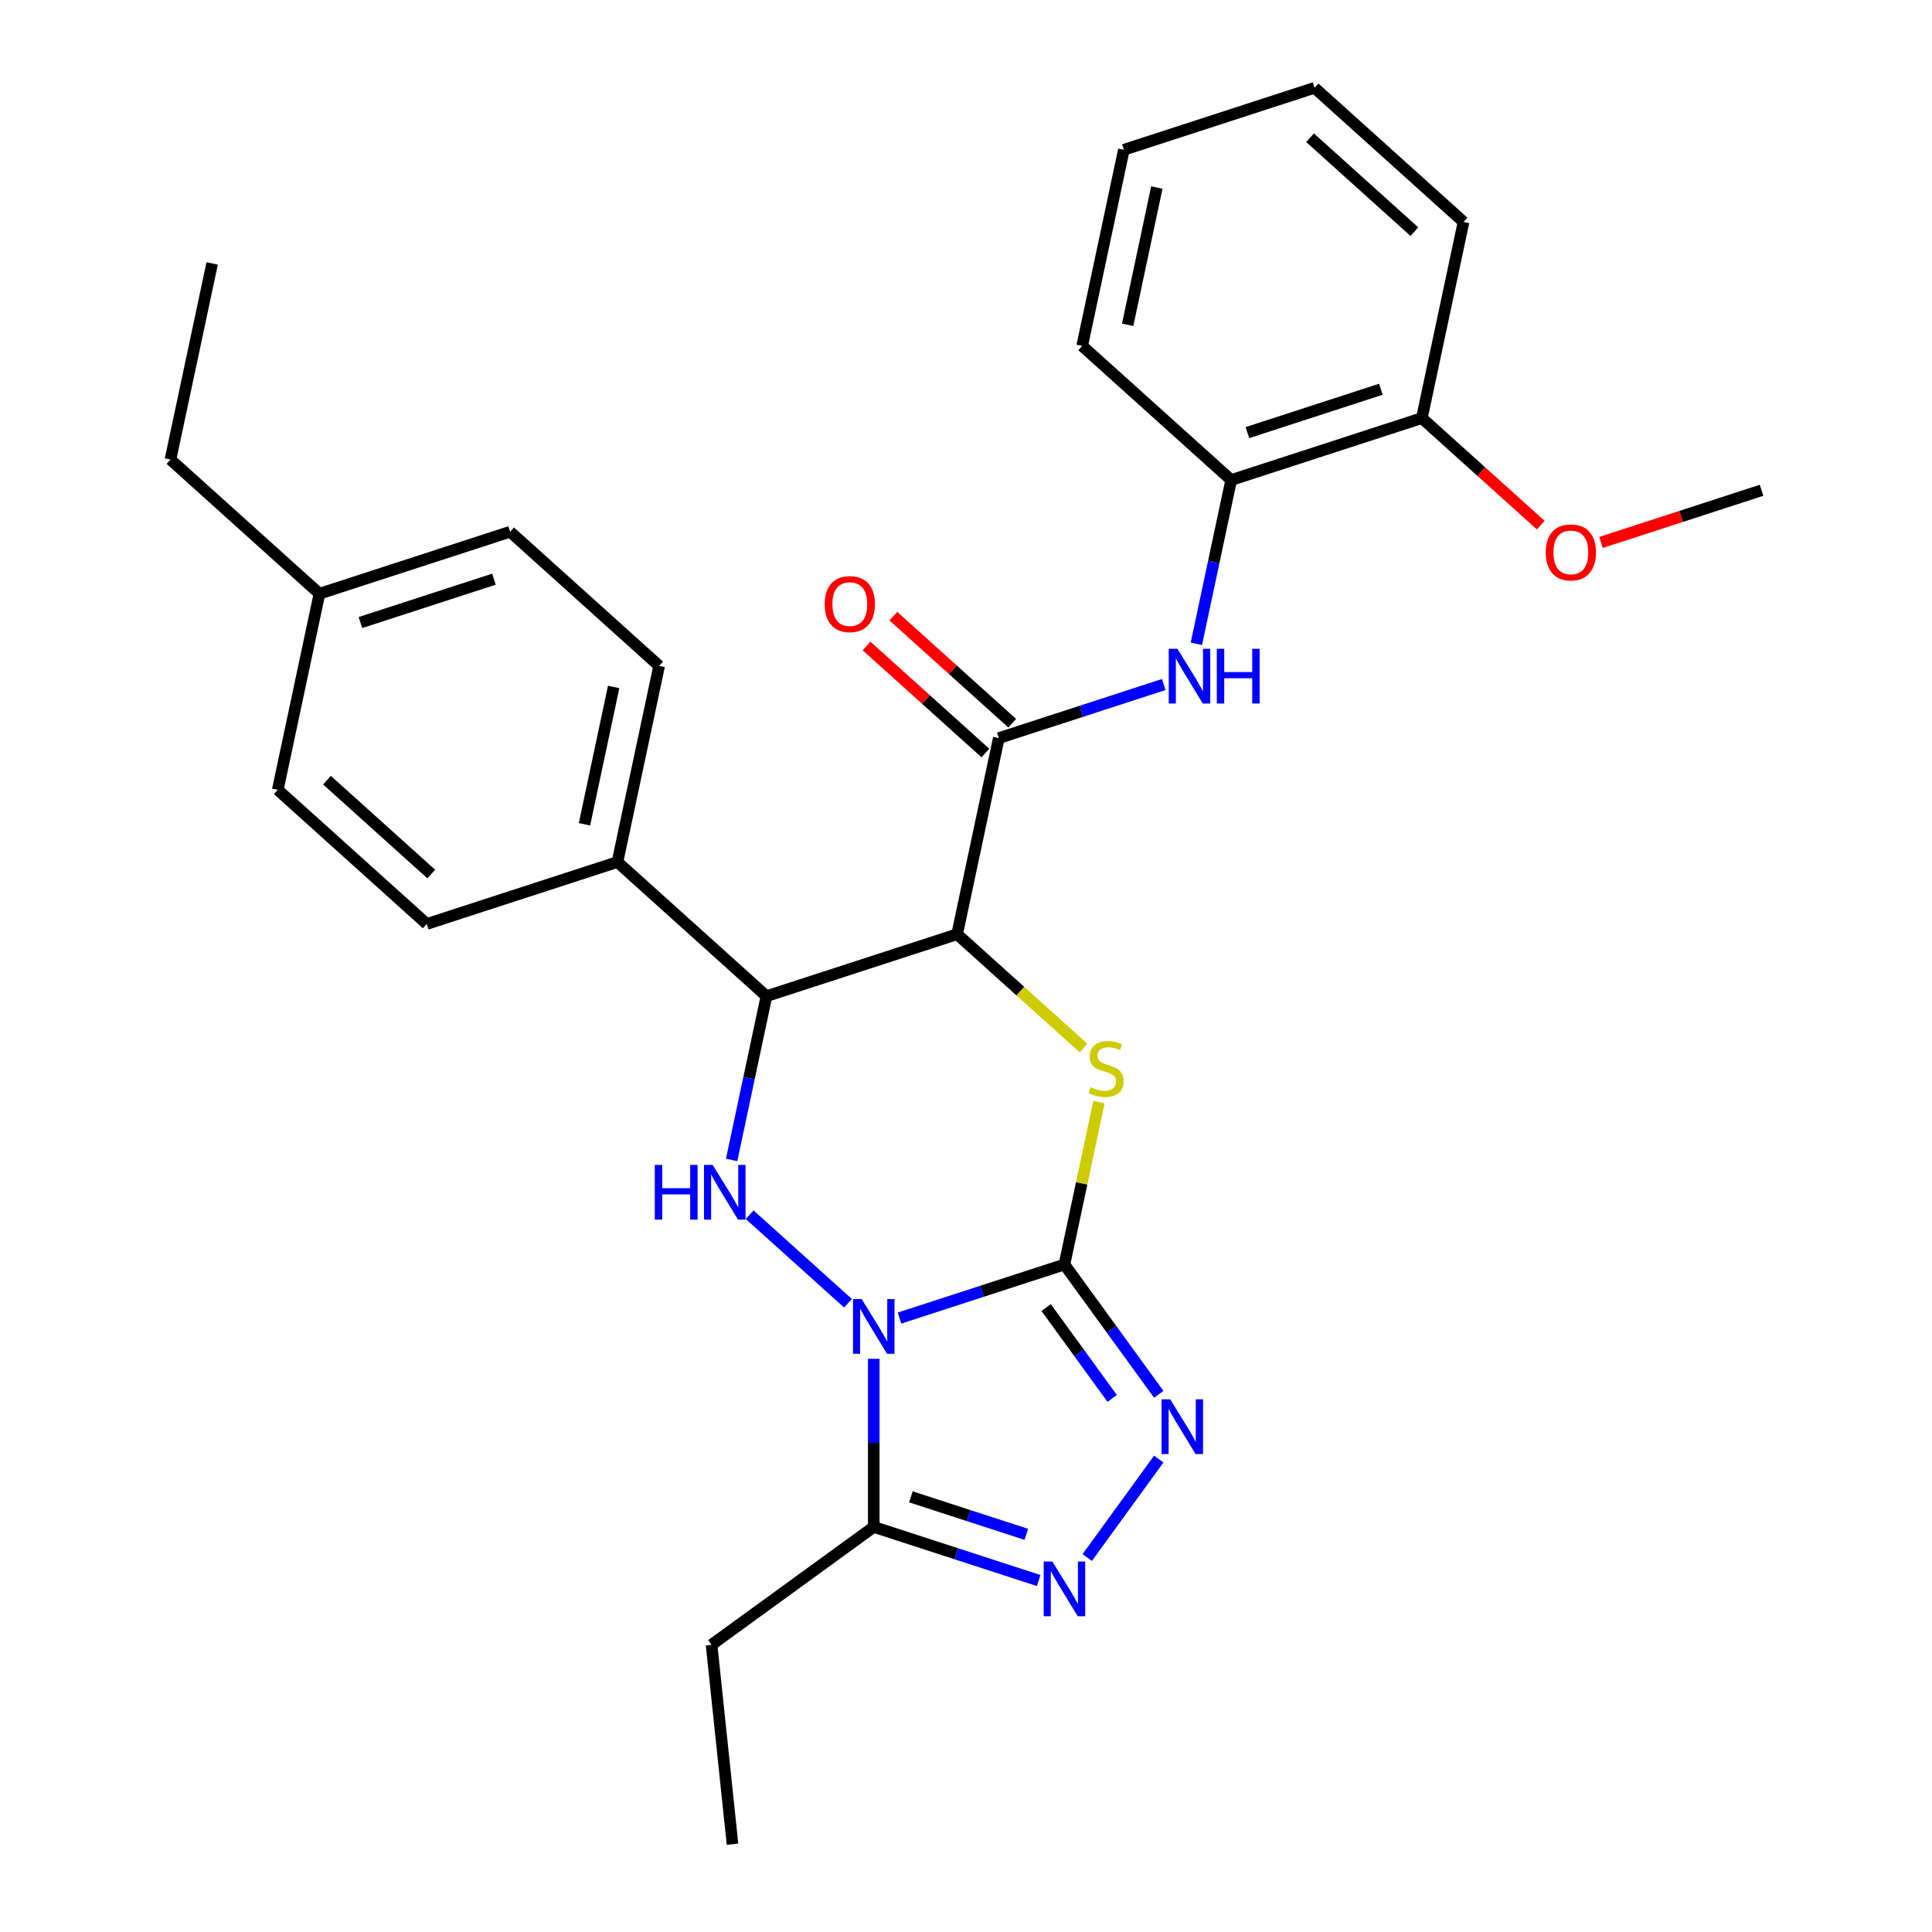 <?xml version='1.0' encoding='iso-8859-1'?>
<svg version='1.1' baseProfile='full'
              xmlns='http://www.w3.org/2000/svg'
                      xmlns:rdkit='http://www.rdkit.org/xml'
                      xmlns:xlink='http://www.w3.org/1999/xlink'
                  xml:space='preserve'
width='1000px' height='1000px' viewBox='0 0 1000 1000'>
<!-- END OF HEADER -->
<rect style='opacity:1.0;fill:#FFFFFF;stroke:none' width='1000' height='1000' x='0' y='0'> </rect>
<path class='bond-0' d='M 465.59,682.234 L 508.271,668.366' style='fill:none;fill-rule:evenodd;stroke:#0000FF;stroke-width:6px;stroke-linecap:butt;stroke-linejoin:miter;stroke-opacity:1' />
<path class='bond-0' d='M 508.271,668.366 L 550.952,654.498' style='fill:none;fill-rule:evenodd;stroke:#000000;stroke-width:6px;stroke-linecap:butt;stroke-linejoin:miter;stroke-opacity:1' />
<path class='bond-3' d='M 438.921,674.56 L 388.022,628.73' style='fill:none;fill-rule:evenodd;stroke:#0000FF;stroke-width:6px;stroke-linecap:butt;stroke-linejoin:miter;stroke-opacity:1' />
<path class='bond-6' d='M 452.256,703.321 L 452.256,746.831' style='fill:none;fill-rule:evenodd;stroke:#0000FF;stroke-width:6px;stroke-linecap:butt;stroke-linejoin:miter;stroke-opacity:1' />
<path class='bond-6' d='M 452.256,746.831 L 452.256,790.342' style='fill:none;fill-rule:evenodd;stroke:#000000;stroke-width:6px;stroke-linecap:butt;stroke-linejoin:miter;stroke-opacity:1' />
<path class='bond-2' d='M 550.952,654.498 L 559.883,612.482' style='fill:none;fill-rule:evenodd;stroke:#000000;stroke-width:6px;stroke-linecap:butt;stroke-linejoin:miter;stroke-opacity:1' />
<path class='bond-2' d='M 559.883,612.482 L 568.813,570.465' style='fill:none;fill-rule:evenodd;stroke:#CCCC00;stroke-width:6px;stroke-linecap:butt;stroke-linejoin:miter;stroke-opacity:1' />
<path class='bond-4' d='M 550.952,654.498 L 575.364,688.099' style='fill:none;fill-rule:evenodd;stroke:#000000;stroke-width:6px;stroke-linecap:butt;stroke-linejoin:miter;stroke-opacity:1' />
<path class='bond-4' d='M 575.364,688.099 L 599.776,721.7' style='fill:none;fill-rule:evenodd;stroke:#0000FF;stroke-width:6px;stroke-linecap:butt;stroke-linejoin:miter;stroke-opacity:1' />
<path class='bond-4' d='M 541.484,676.778 L 558.573,700.298' style='fill:none;fill-rule:evenodd;stroke:#000000;stroke-width:6px;stroke-linecap:butt;stroke-linejoin:miter;stroke-opacity:1' />
<path class='bond-4' d='M 558.573,700.298 L 575.661,723.819' style='fill:none;fill-rule:evenodd;stroke:#0000FF;stroke-width:6px;stroke-linecap:butt;stroke-linejoin:miter;stroke-opacity:1' />
<path class='bond-1' d='M 495.408,483.552 L 396.712,515.62' style='fill:none;fill-rule:evenodd;stroke:#000000;stroke-width:6px;stroke-linecap:butt;stroke-linejoin:miter;stroke-opacity:1' />
<path class='bond-8' d='M 495.408,483.552 L 516.984,382.045' style='fill:none;fill-rule:evenodd;stroke:#000000;stroke-width:6px;stroke-linecap:butt;stroke-linejoin:miter;stroke-opacity:1' />
<path class='bond-30' d='M 495.408,483.552 L 528.131,513.016' style='fill:none;fill-rule:evenodd;stroke:#000000;stroke-width:6px;stroke-linecap:butt;stroke-linejoin:miter;stroke-opacity:1' />
<path class='bond-30' d='M 528.131,513.016 L 560.853,542.479' style='fill:none;fill-rule:evenodd;stroke:#CCCC00;stroke-width:6px;stroke-linecap:butt;stroke-linejoin:miter;stroke-opacity:1' />
<path class='bond-5' d='M 378.697,600.373 L 387.705,557.997' style='fill:none;fill-rule:evenodd;stroke:#0000FF;stroke-width:6px;stroke-linecap:butt;stroke-linejoin:miter;stroke-opacity:1' />
<path class='bond-5' d='M 387.705,557.997 L 396.712,515.62' style='fill:none;fill-rule:evenodd;stroke:#000000;stroke-width:6px;stroke-linecap:butt;stroke-linejoin:miter;stroke-opacity:1' />
<path class='bond-29' d='M 599.776,755.208 L 562.748,806.173' style='fill:none;fill-rule:evenodd;stroke:#0000FF;stroke-width:6px;stroke-linecap:butt;stroke-linejoin:miter;stroke-opacity:1' />
<path class='bond-11' d='M 396.712,515.62 L 319.592,446.181' style='fill:none;fill-rule:evenodd;stroke:#000000;stroke-width:6px;stroke-linecap:butt;stroke-linejoin:miter;stroke-opacity:1' />
<path class='bond-7' d='M 452.256,790.342 L 494.937,804.209' style='fill:none;fill-rule:evenodd;stroke:#000000;stroke-width:6px;stroke-linecap:butt;stroke-linejoin:miter;stroke-opacity:1' />
<path class='bond-7' d='M 494.937,804.209 L 537.617,818.077' style='fill:none;fill-rule:evenodd;stroke:#0000FF;stroke-width:6px;stroke-linecap:butt;stroke-linejoin:miter;stroke-opacity:1' />
<path class='bond-7' d='M 471.474,774.763 L 501.35,784.47' style='fill:none;fill-rule:evenodd;stroke:#000000;stroke-width:6px;stroke-linecap:butt;stroke-linejoin:miter;stroke-opacity:1' />
<path class='bond-7' d='M 501.35,784.47 L 531.227,794.178' style='fill:none;fill-rule:evenodd;stroke:#0000FF;stroke-width:6px;stroke-linecap:butt;stroke-linejoin:miter;stroke-opacity:1' />
<path class='bond-16' d='M 452.256,790.342 L 368.3,851.339' style='fill:none;fill-rule:evenodd;stroke:#000000;stroke-width:6px;stroke-linecap:butt;stroke-linejoin:miter;stroke-opacity:1' />
<path class='bond-9' d='M 516.984,382.045 L 559.665,368.177' style='fill:none;fill-rule:evenodd;stroke:#000000;stroke-width:6px;stroke-linecap:butt;stroke-linejoin:miter;stroke-opacity:1' />
<path class='bond-9' d='M 559.665,368.177 L 602.345,354.309' style='fill:none;fill-rule:evenodd;stroke:#0000FF;stroke-width:6px;stroke-linecap:butt;stroke-linejoin:miter;stroke-opacity:1' />
<path class='bond-12' d='M 523.928,374.333 L 493.165,346.634' style='fill:none;fill-rule:evenodd;stroke:#000000;stroke-width:6px;stroke-linecap:butt;stroke-linejoin:miter;stroke-opacity:1' />
<path class='bond-12' d='M 493.165,346.634 L 462.402,318.935' style='fill:none;fill-rule:evenodd;stroke:#FF0000;stroke-width:6px;stroke-linecap:butt;stroke-linejoin:miter;stroke-opacity:1' />
<path class='bond-12' d='M 510.04,389.757 L 479.277,362.058' style='fill:none;fill-rule:evenodd;stroke:#000000;stroke-width:6px;stroke-linecap:butt;stroke-linejoin:miter;stroke-opacity:1' />
<path class='bond-12' d='M 479.277,362.058 L 448.514,334.359' style='fill:none;fill-rule:evenodd;stroke:#FF0000;stroke-width:6px;stroke-linecap:butt;stroke-linejoin:miter;stroke-opacity:1' />
<path class='bond-10' d='M 619.241,333.222 L 628.248,290.846' style='fill:none;fill-rule:evenodd;stroke:#0000FF;stroke-width:6px;stroke-linecap:butt;stroke-linejoin:miter;stroke-opacity:1' />
<path class='bond-10' d='M 628.248,290.846 L 637.256,248.469' style='fill:none;fill-rule:evenodd;stroke:#000000;stroke-width:6px;stroke-linecap:butt;stroke-linejoin:miter;stroke-opacity:1' />
<path class='bond-13' d='M 637.256,248.469 L 735.952,216.401' style='fill:none;fill-rule:evenodd;stroke:#000000;stroke-width:6px;stroke-linecap:butt;stroke-linejoin:miter;stroke-opacity:1' />
<path class='bond-13' d='M 645.647,223.92 L 714.734,201.472' style='fill:none;fill-rule:evenodd;stroke:#000000;stroke-width:6px;stroke-linecap:butt;stroke-linejoin:miter;stroke-opacity:1' />
<path class='bond-21' d='M 637.256,248.469 L 560.136,179.03' style='fill:none;fill-rule:evenodd;stroke:#000000;stroke-width:6px;stroke-linecap:butt;stroke-linejoin:miter;stroke-opacity:1' />
<path class='bond-14' d='M 319.592,446.181 L 341.168,344.674' style='fill:none;fill-rule:evenodd;stroke:#000000;stroke-width:6px;stroke-linecap:butt;stroke-linejoin:miter;stroke-opacity:1' />
<path class='bond-14' d='M 302.527,426.64 L 317.63,355.585' style='fill:none;fill-rule:evenodd;stroke:#000000;stroke-width:6px;stroke-linecap:butt;stroke-linejoin:miter;stroke-opacity:1' />
<path class='bond-15' d='M 319.592,446.181 L 220.896,478.249' style='fill:none;fill-rule:evenodd;stroke:#000000;stroke-width:6px;stroke-linecap:butt;stroke-linejoin:miter;stroke-opacity:1' />
<path class='bond-20' d='M 735.952,216.401 L 766.714,244.1' style='fill:none;fill-rule:evenodd;stroke:#000000;stroke-width:6px;stroke-linecap:butt;stroke-linejoin:miter;stroke-opacity:1' />
<path class='bond-20' d='M 766.714,244.1 L 797.477,271.799' style='fill:none;fill-rule:evenodd;stroke:#FF0000;stroke-width:6px;stroke-linecap:butt;stroke-linejoin:miter;stroke-opacity:1' />
<path class='bond-22' d='M 735.952,216.401 L 757.528,114.894' style='fill:none;fill-rule:evenodd;stroke:#000000;stroke-width:6px;stroke-linecap:butt;stroke-linejoin:miter;stroke-opacity:1' />
<path class='bond-18' d='M 341.168,344.674 L 264.048,275.235' style='fill:none;fill-rule:evenodd;stroke:#000000;stroke-width:6px;stroke-linecap:butt;stroke-linejoin:miter;stroke-opacity:1' />
<path class='bond-17' d='M 220.896,478.249 L 143.776,408.81' style='fill:none;fill-rule:evenodd;stroke:#000000;stroke-width:6px;stroke-linecap:butt;stroke-linejoin:miter;stroke-opacity:1' />
<path class='bond-17' d='M 223.216,452.41 L 169.232,403.802' style='fill:none;fill-rule:evenodd;stroke:#000000;stroke-width:6px;stroke-linecap:butt;stroke-linejoin:miter;stroke-opacity:1' />
<path class='bond-25' d='M 368.3,851.339 L 379.147,954.545' style='fill:none;fill-rule:evenodd;stroke:#000000;stroke-width:6px;stroke-linecap:butt;stroke-linejoin:miter;stroke-opacity:1' />
<path class='bond-19' d='M 143.776,408.81 L 165.352,307.303' style='fill:none;fill-rule:evenodd;stroke:#000000;stroke-width:6px;stroke-linecap:butt;stroke-linejoin:miter;stroke-opacity:1' />
<path class='bond-31' d='M 264.048,275.235 L 165.352,307.303' style='fill:none;fill-rule:evenodd;stroke:#000000;stroke-width:6px;stroke-linecap:butt;stroke-linejoin:miter;stroke-opacity:1' />
<path class='bond-31' d='M 255.658,299.784 L 186.57,322.232' style='fill:none;fill-rule:evenodd;stroke:#000000;stroke-width:6px;stroke-linecap:butt;stroke-linejoin:miter;stroke-opacity:1' />
<path class='bond-23' d='M 165.352,307.303 L 88.233,237.864' style='fill:none;fill-rule:evenodd;stroke:#000000;stroke-width:6px;stroke-linecap:butt;stroke-linejoin:miter;stroke-opacity:1' />
<path class='bond-24' d='M 828.666,280.773 L 870.217,267.272' style='fill:none;fill-rule:evenodd;stroke:#FF0000;stroke-width:6px;stroke-linecap:butt;stroke-linejoin:miter;stroke-opacity:1' />
<path class='bond-24' d='M 870.217,267.272 L 911.768,253.772' style='fill:none;fill-rule:evenodd;stroke:#000000;stroke-width:6px;stroke-linecap:butt;stroke-linejoin:miter;stroke-opacity:1' />
<path class='bond-27' d='M 560.136,179.03 L 581.712,77.523' style='fill:none;fill-rule:evenodd;stroke:#000000;stroke-width:6px;stroke-linecap:butt;stroke-linejoin:miter;stroke-opacity:1' />
<path class='bond-27' d='M 583.674,168.119 L 598.777,97.064' style='fill:none;fill-rule:evenodd;stroke:#000000;stroke-width:6px;stroke-linecap:butt;stroke-linejoin:miter;stroke-opacity:1' />
<path class='bond-32' d='M 757.528,114.894 L 680.408,45.455' style='fill:none;fill-rule:evenodd;stroke:#000000;stroke-width:6px;stroke-linecap:butt;stroke-linejoin:miter;stroke-opacity:1' />
<path class='bond-32' d='M 732.072,119.902 L 678.088,71.294' style='fill:none;fill-rule:evenodd;stroke:#000000;stroke-width:6px;stroke-linecap:butt;stroke-linejoin:miter;stroke-opacity:1' />
<path class='bond-26' d='M 88.233,237.864 L 109.809,136.357' style='fill:none;fill-rule:evenodd;stroke:#000000;stroke-width:6px;stroke-linecap:butt;stroke-linejoin:miter;stroke-opacity:1' />
<path class='bond-28' d='M 581.712,77.523 L 680.408,45.455' style='fill:none;fill-rule:evenodd;stroke:#000000;stroke-width:6px;stroke-linecap:butt;stroke-linejoin:miter;stroke-opacity:1' />
<path  class='atom-0' d='M 445.996 672.406
L 455.276 687.406
Q 456.196 688.886, 457.676 691.566
Q 459.156 694.246, 459.236 694.406
L 459.236 672.406
L 462.996 672.406
L 462.996 700.726
L 459.116 700.726
L 449.156 684.326
Q 447.996 682.406, 446.756 680.206
Q 445.556 678.006, 445.196 677.326
L 445.196 700.726
L 441.516 700.726
L 441.516 672.406
L 445.996 672.406
' fill='#0000FF'/>
<path  class='atom-3' d='M 564.528 562.711
Q 564.848 562.831, 566.168 563.391
Q 567.488 563.951, 568.928 564.311
Q 570.408 564.631, 571.848 564.631
Q 574.528 564.631, 576.088 563.351
Q 577.648 562.031, 577.648 559.751
Q 577.648 558.191, 576.848 557.231
Q 576.088 556.271, 574.888 555.751
Q 573.688 555.231, 571.688 554.631
Q 569.168 553.871, 567.648 553.151
Q 566.168 552.431, 565.088 550.911
Q 564.048 549.391, 564.048 546.831
Q 564.048 543.271, 566.448 541.071
Q 568.888 538.871, 573.688 538.871
Q 576.968 538.871, 580.688 540.431
L 579.768 543.511
Q 576.368 542.111, 573.808 542.111
Q 571.048 542.111, 569.528 543.271
Q 568.008 544.391, 568.048 546.351
Q 568.048 547.871, 568.808 548.791
Q 569.608 549.711, 570.728 550.231
Q 571.888 550.751, 573.808 551.351
Q 576.368 552.151, 577.888 552.951
Q 579.408 553.751, 580.488 555.391
Q 581.608 556.991, 581.608 559.751
Q 581.608 563.671, 578.968 565.791
Q 576.368 567.871, 572.008 567.871
Q 569.488 567.871, 567.568 567.311
Q 565.688 566.791, 563.448 565.871
L 564.528 562.711
' fill='#CCCC00'/>
<path  class='atom-4' d='M 338.916 602.967
L 342.756 602.967
L 342.756 615.007
L 357.236 615.007
L 357.236 602.967
L 361.076 602.967
L 361.076 631.287
L 357.236 631.287
L 357.236 618.207
L 342.756 618.207
L 342.756 631.287
L 338.916 631.287
L 338.916 602.967
' fill='#0000FF'/>
<path  class='atom-4' d='M 368.876 602.967
L 378.156 617.967
Q 379.076 619.447, 380.556 622.127
Q 382.036 624.807, 382.116 624.967
L 382.116 602.967
L 385.876 602.967
L 385.876 631.287
L 381.996 631.287
L 372.036 614.887
Q 370.876 612.967, 369.636 610.767
Q 368.436 608.567, 368.076 607.887
L 368.076 631.287
L 364.396 631.287
L 364.396 602.967
L 368.876 602.967
' fill='#0000FF'/>
<path  class='atom-5' d='M 605.689 724.294
L 614.969 739.294
Q 615.889 740.774, 617.369 743.454
Q 618.849 746.134, 618.929 746.294
L 618.929 724.294
L 622.689 724.294
L 622.689 752.614
L 618.809 752.614
L 608.849 736.214
Q 607.689 734.294, 606.449 732.094
Q 605.249 729.894, 604.889 729.214
L 604.889 752.614
L 601.209 752.614
L 601.209 724.294
L 605.689 724.294
' fill='#0000FF'/>
<path  class='atom-8' d='M 544.692 808.25
L 553.972 823.25
Q 554.892 824.73, 556.372 827.41
Q 557.852 830.09, 557.932 830.25
L 557.932 808.25
L 561.692 808.25
L 561.692 836.57
L 557.812 836.57
L 547.852 820.17
Q 546.692 818.25, 545.452 816.05
Q 544.252 813.85, 543.892 813.17
L 543.892 836.57
L 540.212 836.57
L 540.212 808.25
L 544.692 808.25
' fill='#0000FF'/>
<path  class='atom-10' d='M 609.42 335.816
L 618.7 350.816
Q 619.62 352.296, 621.1 354.976
Q 622.58 357.656, 622.66 357.816
L 622.66 335.816
L 626.42 335.816
L 626.42 364.136
L 622.54 364.136
L 612.58 347.736
Q 611.42 345.816, 610.18 343.616
Q 608.98 341.416, 608.62 340.736
L 608.62 364.136
L 604.94 364.136
L 604.94 335.816
L 609.42 335.816
' fill='#0000FF'/>
<path  class='atom-10' d='M 629.82 335.816
L 633.66 335.816
L 633.66 347.856
L 648.14 347.856
L 648.14 335.816
L 651.98 335.816
L 651.98 364.136
L 648.14 364.136
L 648.14 351.056
L 633.66 351.056
L 633.66 364.136
L 629.82 364.136
L 629.82 335.816
' fill='#0000FF'/>
<path  class='atom-13' d='M 426.864 312.686
Q 426.864 305.886, 430.224 302.086
Q 433.584 298.286, 439.864 298.286
Q 446.144 298.286, 449.504 302.086
Q 452.864 305.886, 452.864 312.686
Q 452.864 319.566, 449.464 323.486
Q 446.064 327.366, 439.864 327.366
Q 433.624 327.366, 430.224 323.486
Q 426.864 319.606, 426.864 312.686
M 439.864 324.166
Q 444.184 324.166, 446.504 321.286
Q 448.864 318.366, 448.864 312.686
Q 448.864 307.126, 446.504 304.326
Q 444.184 301.486, 439.864 301.486
Q 435.544 301.486, 433.184 304.286
Q 430.864 307.086, 430.864 312.686
Q 430.864 318.406, 433.184 321.286
Q 435.544 324.166, 439.864 324.166
' fill='#FF0000'/>
<path  class='atom-21' d='M 800.072 285.92
Q 800.072 279.12, 803.432 275.32
Q 806.792 271.52, 813.072 271.52
Q 819.352 271.52, 822.712 275.32
Q 826.072 279.12, 826.072 285.92
Q 826.072 292.8, 822.672 296.72
Q 819.272 300.6, 813.072 300.6
Q 806.832 300.6, 803.432 296.72
Q 800.072 292.84, 800.072 285.92
M 813.072 297.4
Q 817.392 297.4, 819.712 294.52
Q 822.072 291.6, 822.072 285.92
Q 822.072 280.36, 819.712 277.56
Q 817.392 274.72, 813.072 274.72
Q 808.752 274.72, 806.392 277.52
Q 804.072 280.32, 804.072 285.92
Q 804.072 291.64, 806.392 294.52
Q 808.752 297.4, 813.072 297.4
' fill='#FF0000'/>
</svg>
